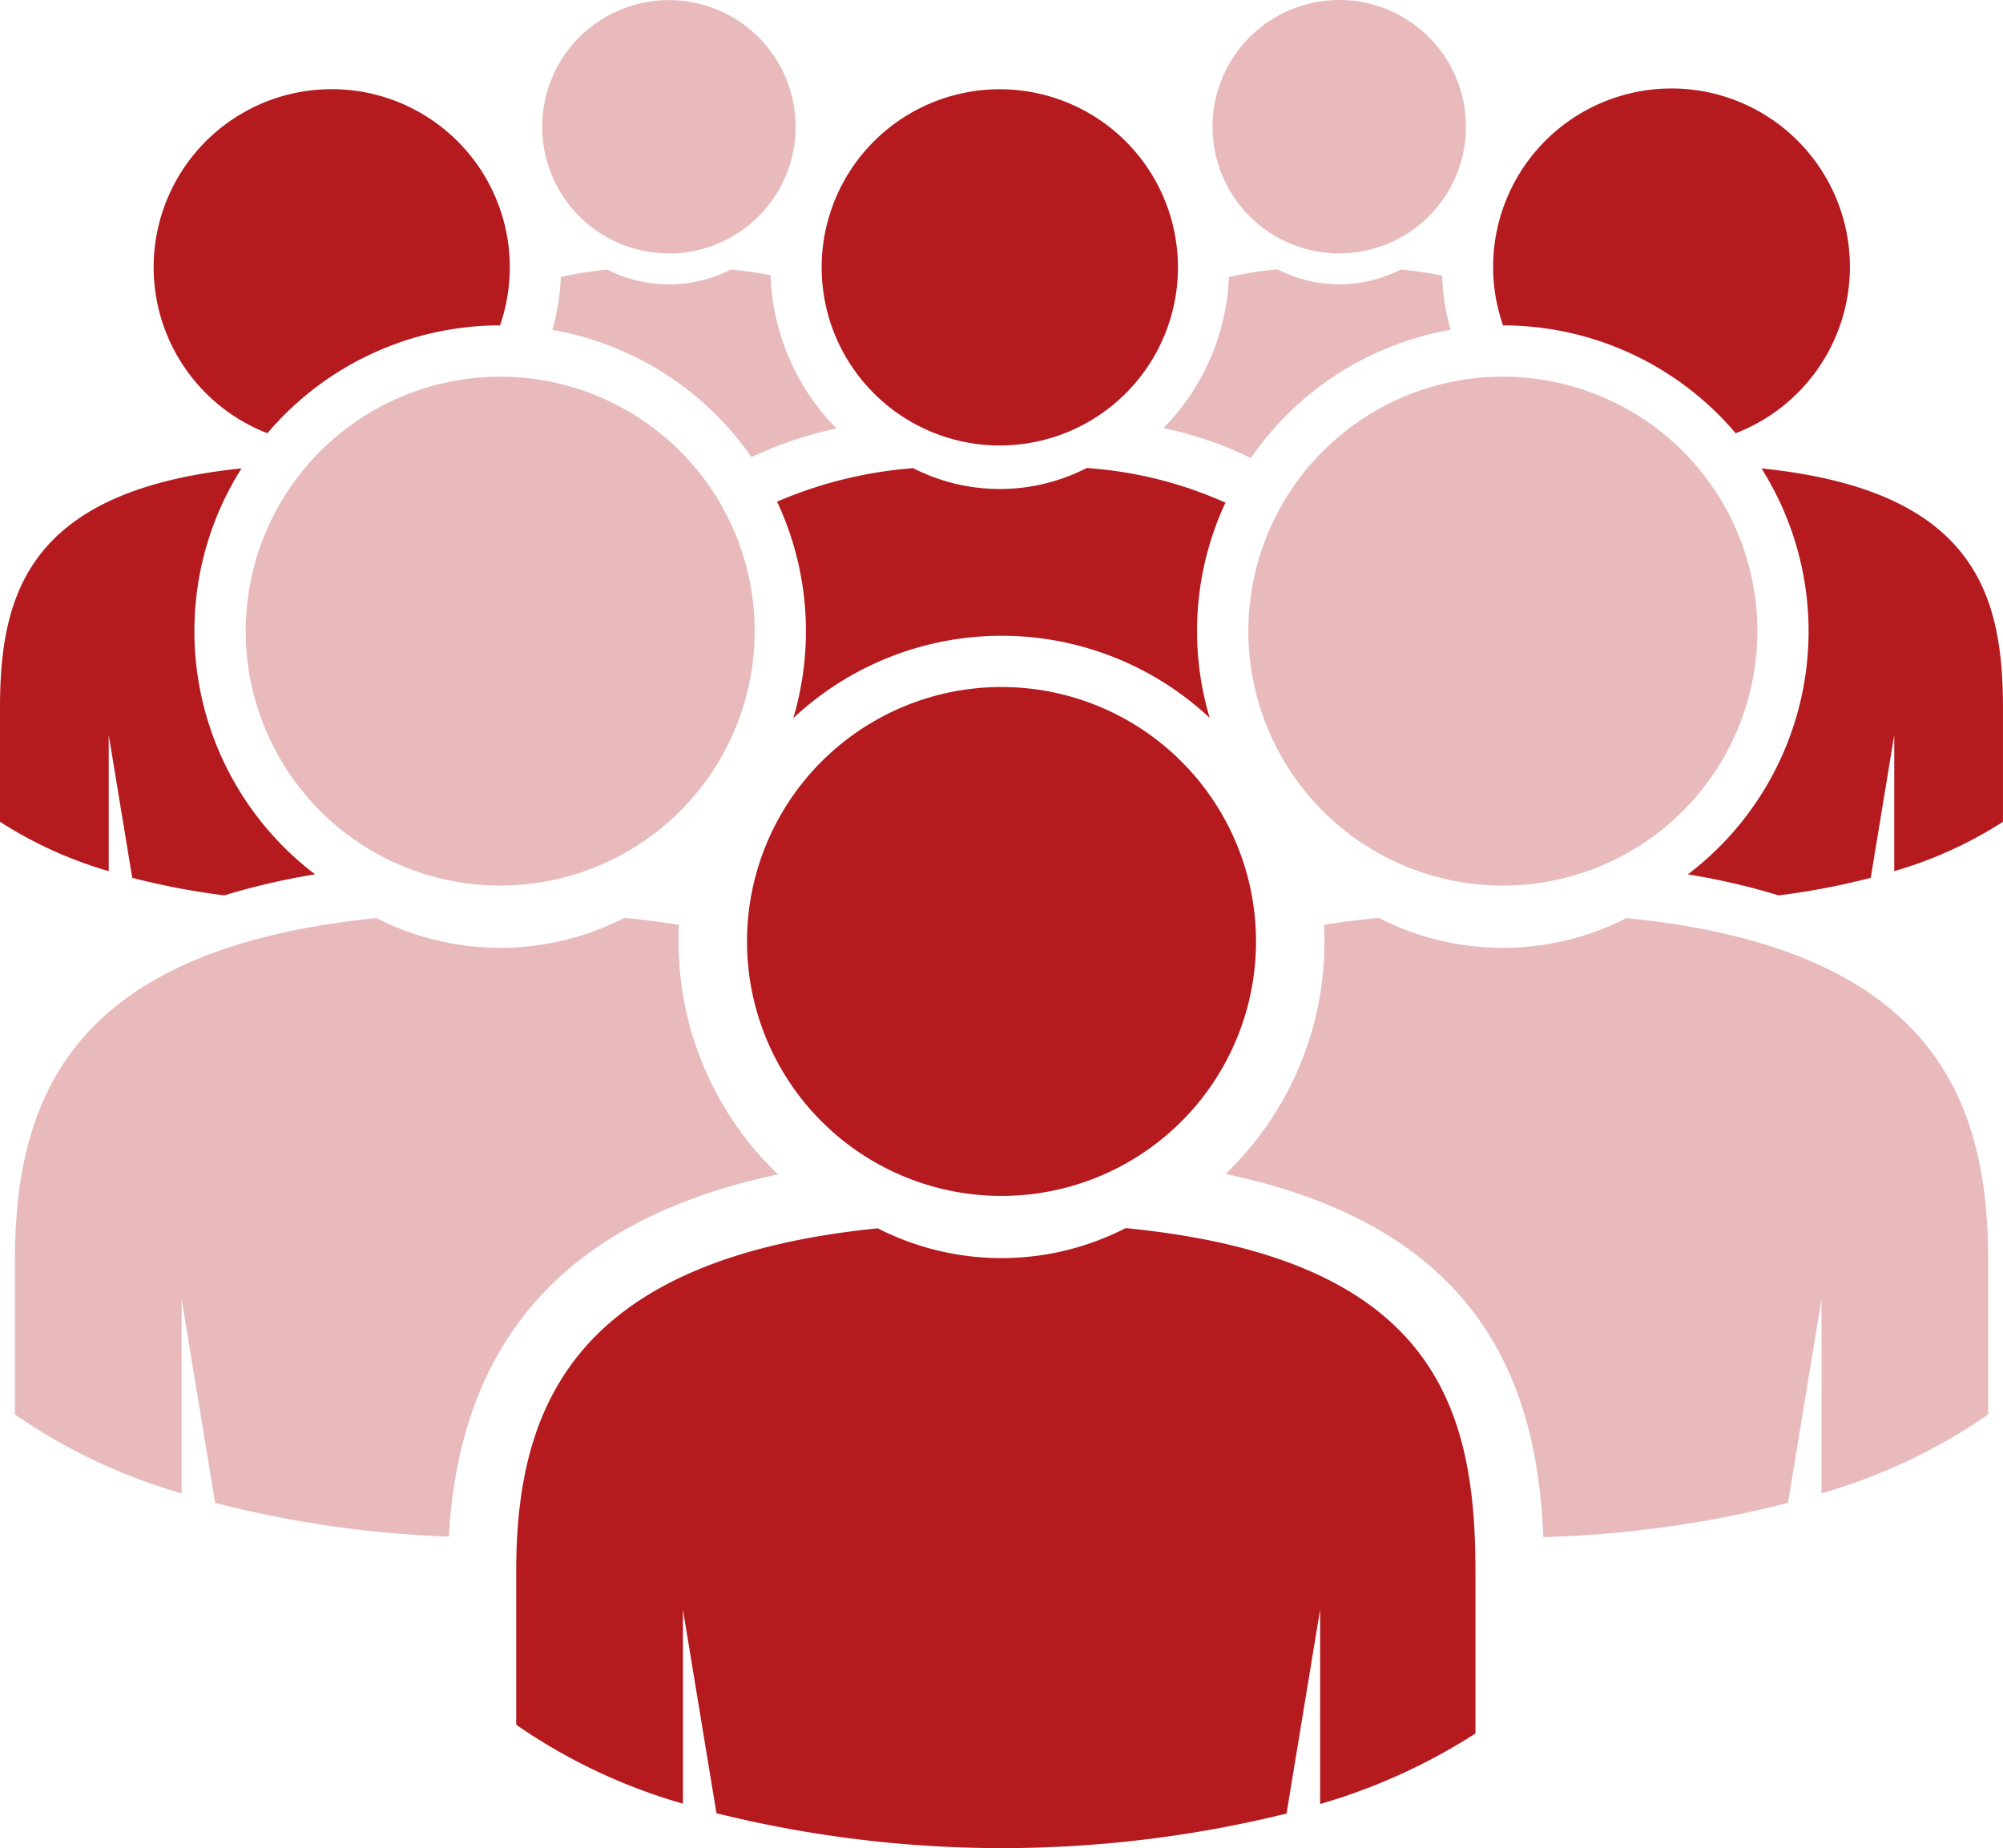 <svg xmlns="http://www.w3.org/2000/svg" width="144.088" height="132.974" viewBox="0 0 144.088 132.974">
  <g id="グループ_848" data-name="グループ 848" transform="translate(-627.955 -3822)">
    <path id="パス_4294" data-name="パス 4294" d="M88.6,9.116a9.116,9.116,0,1,1,9.115,9.116A9.115,9.115,0,0,1,88.6,9.116m2.549,23.738.211.1a22.035,22.035,0,0,1,14.368-9.222,16.415,16.415,0,0,1-.613-3.9,29.356,29.356,0,0,0-2.968-.445,9.743,9.743,0,0,1-8.878-.007,28.255,28.255,0,0,0-3.488.548A16.449,16.449,0,0,1,85.066,30.8a27,27,0,0,1,6.086,2.058m-50.041-9.12a16.443,16.443,0,0,0,.61-3.814,28.679,28.679,0,0,1,3.342-.527,9.744,9.744,0,0,0,8.879-.007c1.038.1,1.992.24,2.868.414a16.454,16.454,0,0,0,4.745,11.022,28.511,28.511,0,0,0-5.828,1.928l-.295.136a22.03,22.03,0,0,0-14.321-9.151m8.384-5.5a9.116,9.116,0,1,0-9.116-9.116A9.115,9.115,0,0,0,49.5,18.232M19.052,45.411A18.307,18.307,0,1,1,37.361,63.718,18.309,18.309,0,0,1,19.052,45.411M57.348,84.5a23.166,23.166,0,0,1-7.159-16.76q0-.6.03-1.2c-1.238-.2-2.545-.369-3.929-.5a19.567,19.567,0,0,1-17.83.016C6.445,68.268,2.449,79.056,2.449,90.732V101.77a40.769,40.769,0,0,0,11.992,5.677V93.481l2.411,14.654a79.189,79.189,0,0,0,16.812,2.426c.8-14.273,8.576-22.859,23.683-26.062M144.4,90.732V101.77a40.761,40.761,0,0,1-11.992,5.677V93.481l-2.411,14.654a79.572,79.572,0,0,1-17.6,2.462c-.442-10.663-4.173-22.2-22.861-26.13A23.163,23.163,0,0,0,96.653,67.74c0-.4-.011-.8-.03-1.2q1.857-.3,3.931-.5a19.57,19.57,0,0,0,17.831.016C140.4,68.268,144.4,79.056,144.4,90.732M109.484,63.718A18.308,18.308,0,1,0,91.178,45.411a18.308,18.308,0,0,0,18.306,18.308" transform="translate(626.579 3822)" fill="#b51a1f" opacity="0.3"/>
    <path id="パス_4295" data-name="パス 4295" d="M153.731,226.308v11.665a42.612,42.612,0,0,1-11.174,5.073v-13.99l-2.415,14.675a85.349,85.349,0,0,1-41.01-.021L96.72,229.057v13.965a40.768,40.768,0,0,1-11.993-5.678V226.308c0-11.677,4-22.465,26.01-24.683a19.563,19.563,0,0,0,17.831-.015c22.325,2.181,25.163,12.992,25.163,24.7" transform="translate(580.362 3708.753)" fill="#b51a1f"/>
    <path id="パス_4296" data-name="パス 4296" d="M140.918,112.783a18.308,18.308,0,1,0,18.306,18.308,18.309,18.309,0,0,0-18.306-18.308" transform="translate(559.084 3758.648)" fill="#b51a1f"/>
    <path id="パス_4297" data-name="パス 4297" d="M134.861,27.466a12.815,12.815,0,1,1,12.816,12.815,12.816,12.816,0,0,1-12.816-12.815" transform="translate(552.201 3813.771)" fill="#b51a1f"/>
    <path id="パス_4298" data-name="パス 4298" d="M159.8,79.324a29.2,29.2,0,0,0-9.983-2.494,13.7,13.7,0,0,1-12.482.011,30.523,30.523,0,0,0-9.79,2.41,21.954,21.954,0,0,1,1.165,15.577,21.911,21.911,0,0,1,29.958-.017,21.88,21.88,0,0,1,1.13-15.487" transform="translate(556.31 3778.844)" fill="#b51a1f"/>
    <path id="パス_4299" data-name="パス 4299" d="M282.329,76.891C297.732,78.472,299.7,86,299.7,94.153v8.166a29.82,29.82,0,0,1-7.822,3.551V96.077l-1.69,10.272a51.723,51.723,0,0,1-6.626,1.264,49.305,49.305,0,0,0-6.53-1.512,21.954,21.954,0,0,0,5.294-29.21" transform="translate(472.341 3778.81)" fill="#b51a1f"/>
    <path id="パス_4300" data-name="パス 4300" d="M262.514,39.4a12.832,12.832,0,1,0-16.736-7.76,21.954,21.954,0,0,1,16.736,7.76" transform="translate(490.299 3813.771)" fill="#b51a1f"/>
    <path id="パス_4301" data-name="パス 4301" d="M13.984,88.6a21.973,21.973,0,0,0,8.684,17.5,49.374,49.374,0,0,0-6.53,1.512,51.872,51.872,0,0,1-6.626-1.264L7.822,96.077v9.793A29.806,29.806,0,0,1,0,102.318V94.152C0,86,1.971,78.472,17.375,76.891a21.853,21.853,0,0,0-3.39,11.71" transform="translate(627.955 3778.81)" fill="#b51a1f"/>
    <path id="パス_4302" data-name="パス 4302" d="M50.132,31.644A12.81,12.81,0,1,0,33.4,39.4a21.952,21.952,0,0,1,16.736-7.76" transform="translate(613.791 3813.771)" fill="#b51a1f"/>
  </g>
</svg>
